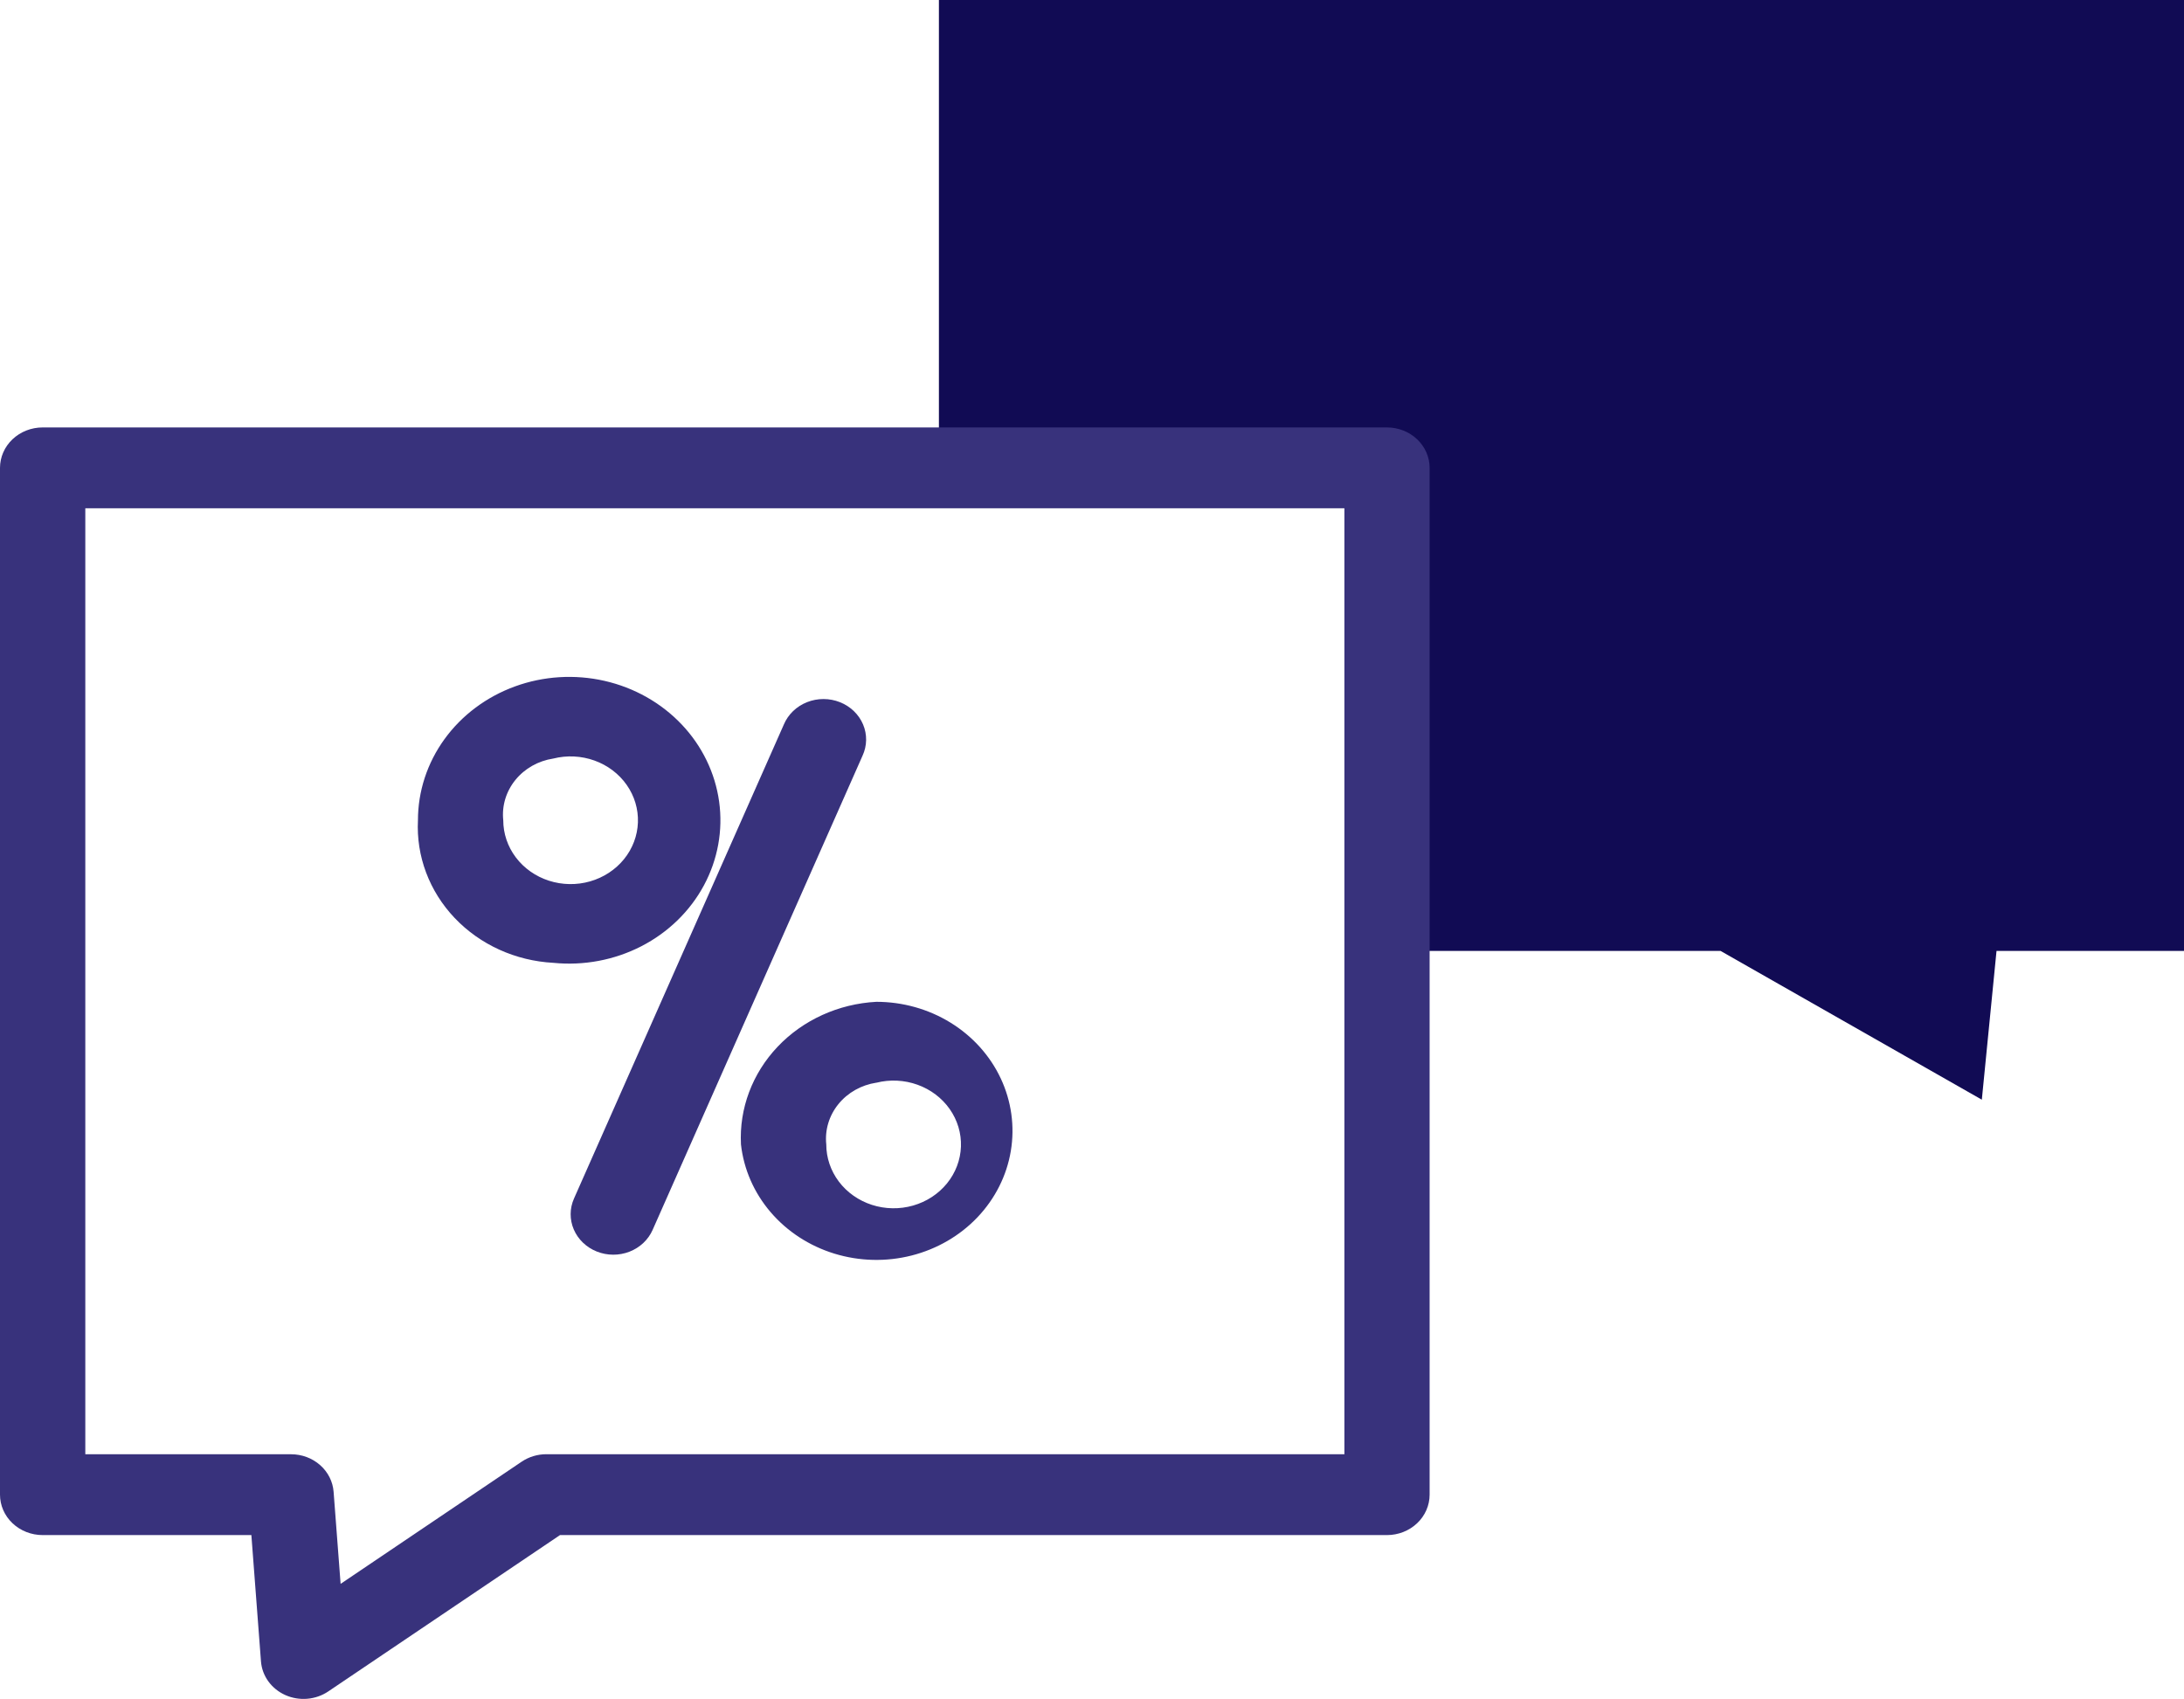 <svg width="671" height="522" viewBox="0 0 671 522" fill="none" xmlns="http://www.w3.org/2000/svg">
<g clip-path="url(#clip0)">
<path d="M288.467 0V143.74H426.089V292.177H528.609L608.886 337.892L613.4 292.177H671.035V0H288.467Z" fill="#110B54"/>
<path d="M426.123 131.334H13.105C9.629 131.334 6.296 132.643 3.838 134.973C1.381 137.303 0 140.463 0 143.758L0 459.248C0 462.543 1.381 465.703 3.838 468.033C6.296 470.363 9.629 471.672 13.105 471.672H77.23L80.18 510.491C80.349 512.69 81.131 514.806 82.447 516.623C83.763 518.44 85.565 519.892 87.669 520.831C89.772 521.77 92.101 522.162 94.417 521.965C96.733 521.769 98.952 520.993 100.846 519.715L172.052 471.672H426.123C427.844 471.672 429.548 471.35 431.138 470.726C432.728 470.101 434.173 469.186 435.39 468.033C436.606 466.879 437.572 465.509 438.23 464.002C438.889 462.495 439.228 460.879 439.228 459.248V143.758C439.228 142.126 438.889 140.511 438.23 139.003C437.572 137.496 436.606 136.127 435.39 134.973C434.173 133.819 432.728 132.904 431.138 132.28C429.548 131.655 427.844 131.334 426.123 131.334V131.334ZM413.046 446.824H167.867C165.142 446.823 162.484 447.628 160.264 449.126L104.647 486.658L102.493 458.363C102.254 455.23 100.772 452.3 98.345 450.162C95.919 448.023 92.728 446.835 89.415 446.837H26.21V156.182H413.046V446.824Z" fill="#38327C"/>
<path d="M183.355 384.548C184.941 385.181 186.644 385.511 188.365 385.519C190.086 385.528 191.792 385.214 193.385 384.597C194.979 383.979 196.428 383.07 197.65 381.921C198.872 380.772 199.843 379.406 200.508 377.9L265.003 232.196C265.7 230.686 266.074 229.061 266.102 227.414C266.13 225.766 265.812 224.13 265.167 222.6C264.521 221.07 263.562 219.678 262.343 218.503C261.125 217.328 259.672 216.395 258.07 215.757C256.467 215.119 254.747 214.79 253.009 214.789C251.271 214.788 249.55 215.114 247.947 215.749C246.343 216.385 244.889 217.316 243.669 218.489C242.448 219.662 241.486 221.053 240.838 222.582L176.343 368.286C174.998 371.324 174.982 374.744 176.297 377.794C177.612 380.844 180.151 383.273 183.355 384.548V384.548Z" fill="#38327C"/>
<path d="M170 295.841C179.346 296.775 188.772 295 197.032 290.751C205.292 286.502 211.999 279.978 216.267 272.041C220.536 264.103 222.165 255.125 220.939 246.291C219.714 237.458 215.692 229.184 209.405 222.563C203.117 215.941 194.859 211.282 185.721 209.202C176.583 207.122 166.994 207.717 158.221 210.91C149.447 214.103 141.901 219.743 136.578 227.086C131.256 234.429 128.407 243.129 128.408 252.038C127.842 263.065 131.897 273.856 139.688 282.061C147.479 290.266 158.374 295.219 170 295.841V295.841ZM170 233.071C174.177 232.02 178.596 232.234 182.638 233.685C186.679 235.135 190.14 237.749 192.535 241.159C194.93 244.569 196.139 248.605 195.992 252.699C195.845 256.794 194.35 260.742 191.716 263.99C189.082 267.238 185.441 269.622 181.305 270.809C177.169 271.996 172.745 271.925 168.653 270.607C164.561 269.289 161.008 266.789 158.49 263.459C155.973 260.129 154.619 256.135 154.617 252.038C154.148 247.614 155.48 243.186 158.339 239.661C161.198 236.135 165.369 233.778 170 233.071V233.071Z" fill="#38327C"/>
<path d="M227.65 351.635C228.499 359.257 231.66 366.484 236.751 372.438C241.842 378.393 248.644 382.822 256.335 385.188C264.025 387.554 272.274 387.756 280.083 385.77C287.892 383.784 294.927 379.694 300.335 373.997C305.744 368.299 309.295 361.237 310.558 353.666C311.821 346.096 310.742 338.34 307.453 331.338C304.163 324.336 298.803 318.388 292.022 314.214C285.241 310.04 277.328 307.819 269.243 307.819C257.615 308.441 246.717 313.396 238.926 321.604C231.134 329.811 227.081 340.606 227.65 351.635V351.635ZM269.243 332.68C273.421 331.628 277.84 331.843 281.882 333.295C285.924 334.746 289.385 337.36 291.78 340.771C294.175 344.182 295.383 348.218 295.235 352.313C295.087 356.408 293.59 360.357 290.955 363.604C288.319 366.852 284.677 369.235 280.54 370.42C276.403 371.606 271.978 371.533 267.886 370.213C263.795 368.893 260.242 366.391 257.726 363.059C255.211 359.727 253.859 355.732 253.86 351.635C253.391 347.21 254.722 342.782 257.582 339.257C260.441 335.731 264.612 333.374 269.243 332.667V332.68Z" fill="#38327C"/>
</g>
<defs>
<clipPath id="clip0">
<rect width="671" height="522" fill="white"/>
</clipPath>
</defs>
</svg>
